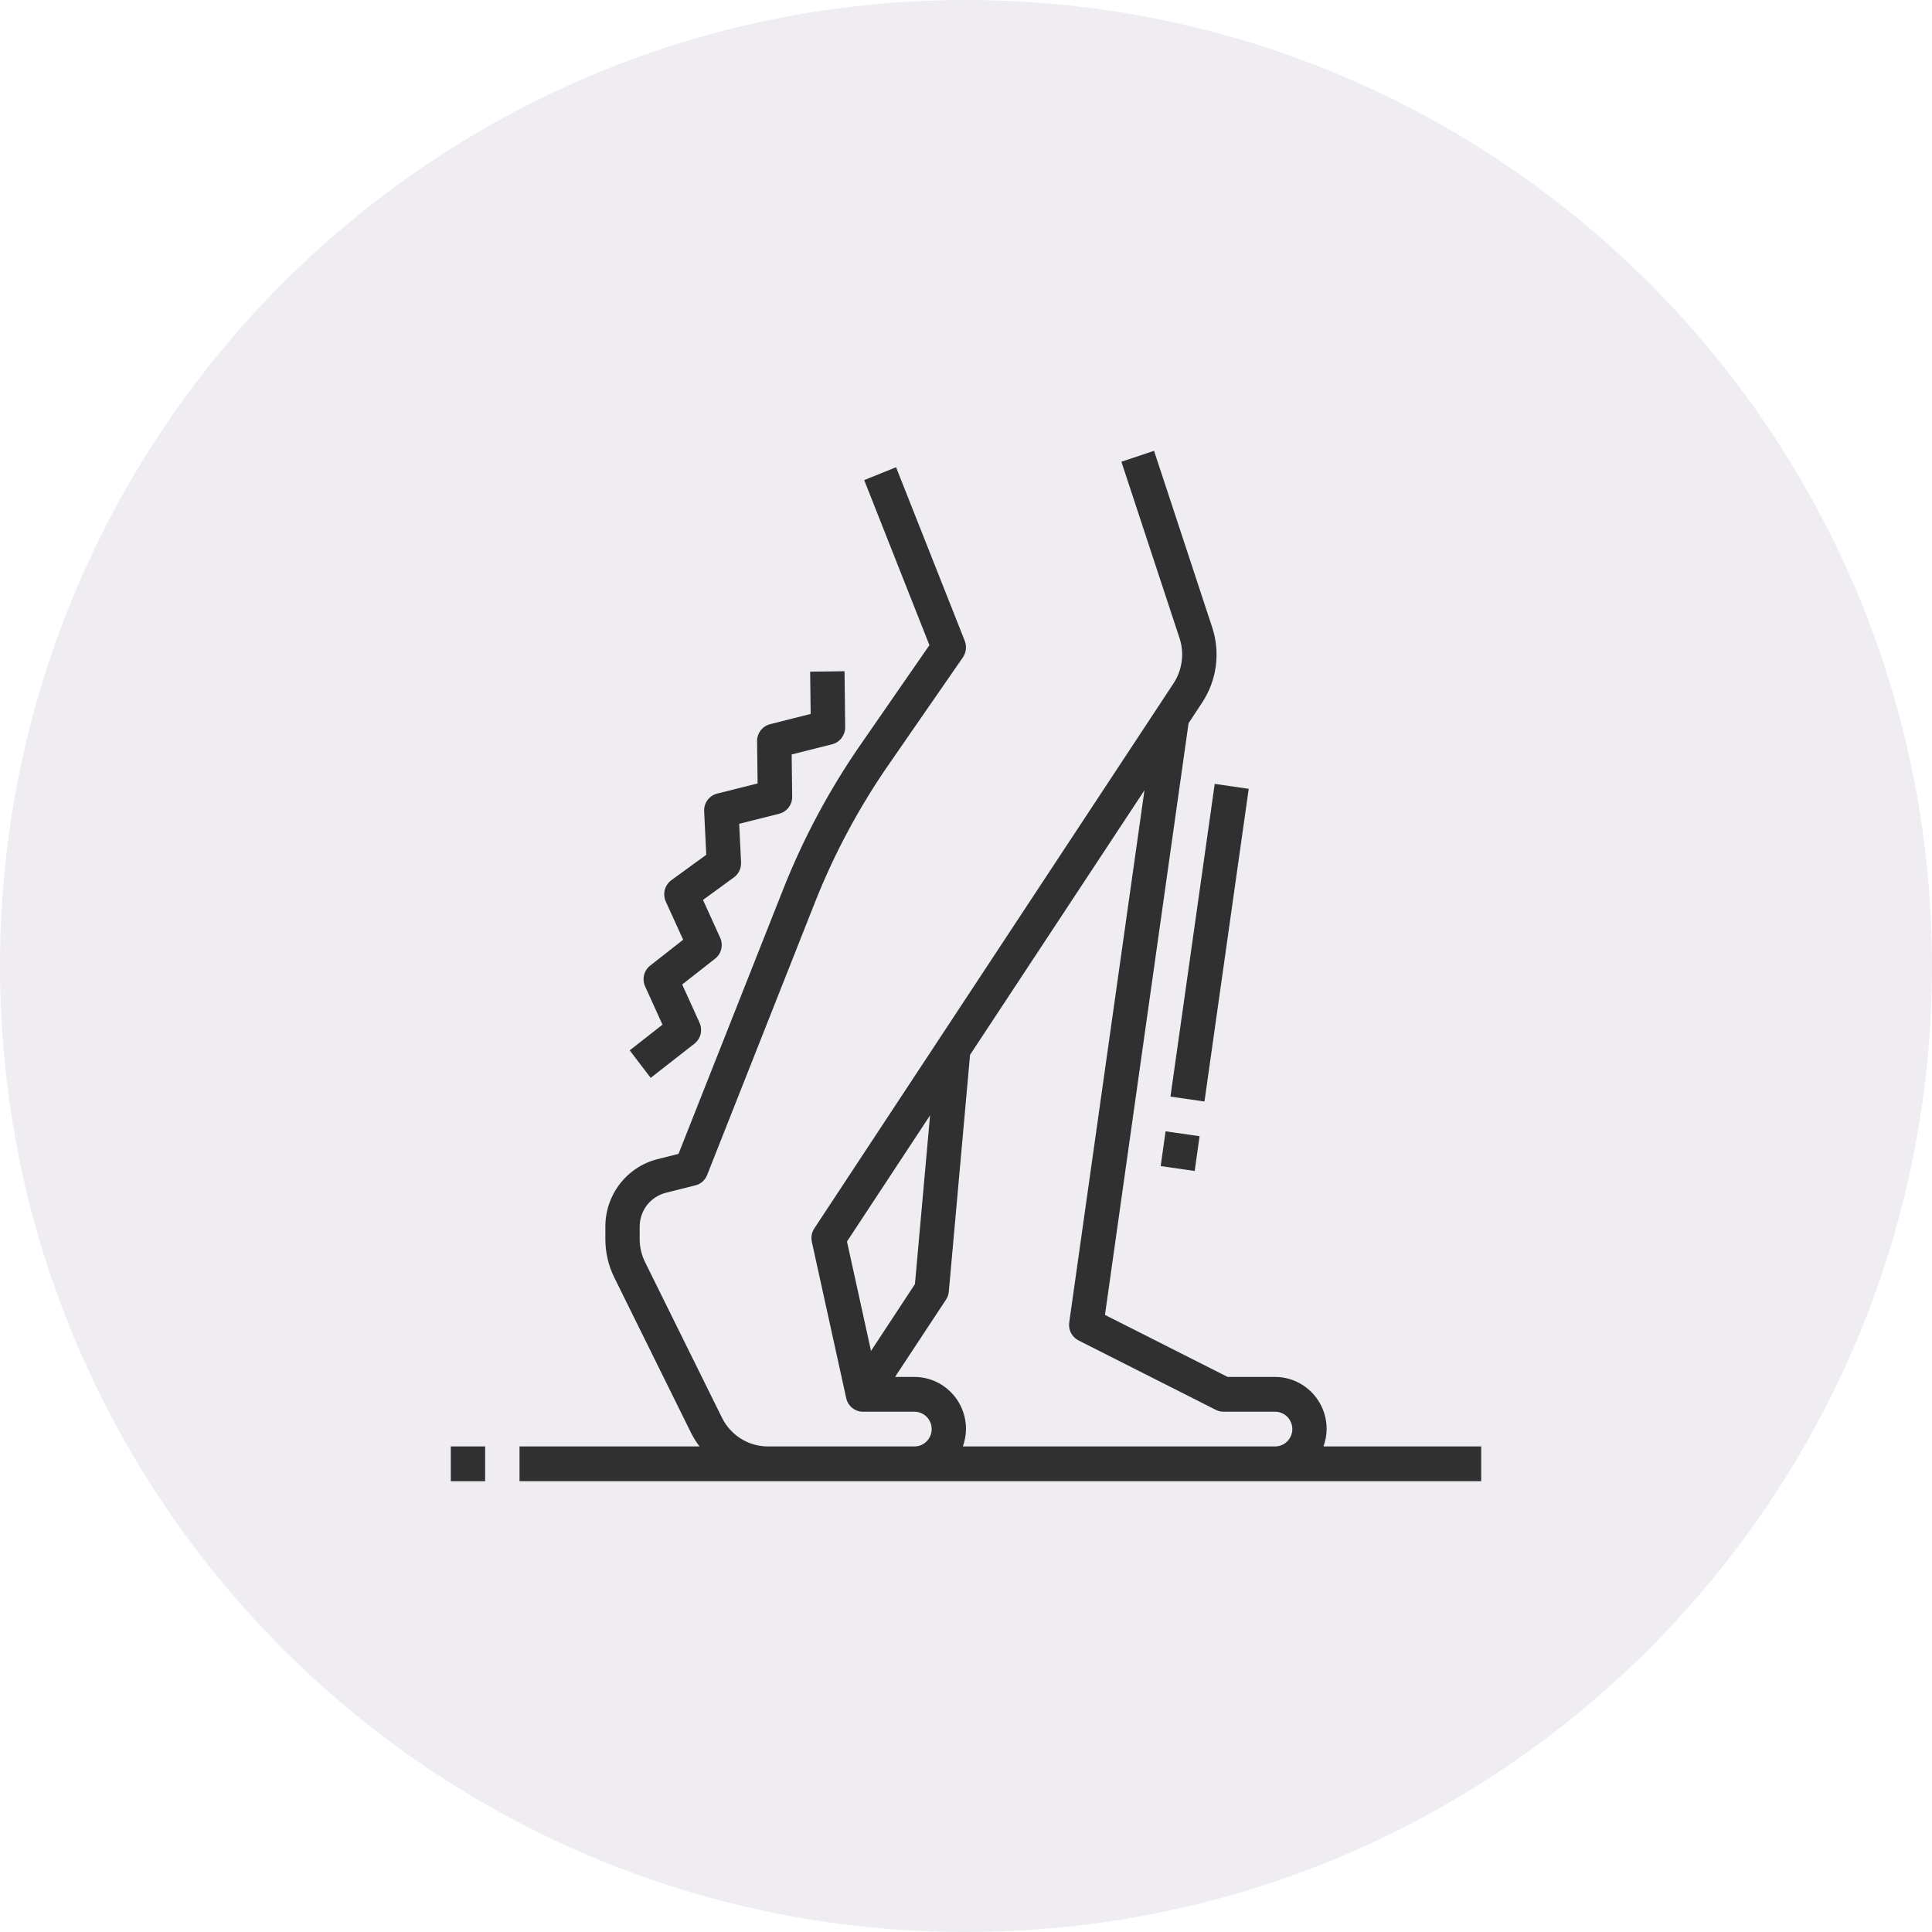 <svg xmlns="http://www.w3.org/2000/svg" fill="none" viewBox="0 0 30 30" height="30" width="30">
<path fill-opacity="0.1" fill="#614B79" d="M0 15C0 6.716 6.716 0 15 0C23.284 0 30 6.716 30 15C30 23.284 23.284 30 15 30C6.716 30 0 23.284 0 15Z"></path>
<path fill="#303030" d="M13.124 11.293L13.114 10.423L12.58 10.43L12.588 11.086L11.958 11.245C11.9 11.26 11.848 11.294 11.812 11.342C11.775 11.39 11.755 11.449 11.756 11.51L11.764 12.165L11.136 12.323C11.076 12.338 11.023 12.374 10.986 12.424C10.949 12.474 10.931 12.536 10.934 12.598L10.967 13.273L10.425 13.667C10.375 13.703 10.339 13.757 10.323 13.817C10.307 13.878 10.313 13.942 10.338 13.999L10.608 14.592L10.098 14.992C10.05 15.029 10.016 15.081 10.001 15.141C9.987 15.2 9.992 15.262 10.018 15.318L10.287 15.911L9.778 16.31L10.104 16.737L10.782 16.207C10.83 16.169 10.864 16.117 10.879 16.058C10.893 15.998 10.887 15.936 10.862 15.88L10.593 15.287L11.103 14.887C11.151 14.85 11.185 14.798 11.199 14.739C11.214 14.68 11.208 14.617 11.183 14.562L10.916 13.974L11.396 13.624C11.432 13.598 11.462 13.562 11.481 13.522C11.5 13.481 11.509 13.436 11.507 13.391L11.478 12.792L12.098 12.636C12.157 12.621 12.209 12.587 12.245 12.539C12.282 12.491 12.302 12.432 12.301 12.371L12.293 11.715L12.922 11.557C12.98 11.542 13.031 11.508 13.068 11.46C13.104 11.412 13.124 11.354 13.124 11.293Z"></path>
<path fill="#303030" d="M18.099 17.567L18.023 18.107L18.551 18.183L18.627 17.643L18.099 17.567Z"></path>
<path fill="#303030" d="M18.862 12.172L18.175 17.028L18.703 17.104L19.39 12.249L18.862 12.172Z"></path>
<path fill="#303030" d="M20.6 22.191C20.6 21.976 20.516 21.77 20.366 21.619C20.216 21.467 20.012 21.381 19.8 21.381H19.063L17.158 20.418L18.456 11.23L18.666 10.911C18.779 10.74 18.852 10.546 18.879 10.342C18.906 10.138 18.886 9.931 18.821 9.736L17.92 7L17.413 7.17L18.315 9.907C18.354 10.024 18.366 10.148 18.349 10.27C18.333 10.393 18.29 10.509 18.222 10.612L12.645 19.074C12.625 19.104 12.611 19.138 12.604 19.174C12.598 19.21 12.599 19.247 12.606 19.282L13.14 21.71C13.153 21.77 13.186 21.823 13.233 21.862C13.28 21.9 13.339 21.921 13.4 21.921H14.2C14.271 21.921 14.339 21.95 14.389 22C14.439 22.051 14.467 22.119 14.467 22.191C14.467 22.262 14.439 22.331 14.389 22.381C14.339 22.432 14.271 22.46 14.2 22.46H11.926C11.777 22.461 11.631 22.419 11.505 22.34C11.379 22.261 11.277 22.148 11.21 22.013L10.016 19.597C9.962 19.487 9.933 19.366 9.933 19.243V19.046C9.933 18.926 9.973 18.809 10.046 18.714C10.119 18.619 10.222 18.552 10.337 18.522L10.798 18.406C10.839 18.396 10.877 18.376 10.909 18.348C10.941 18.319 10.965 18.284 10.981 18.244L12.656 14.008C12.953 13.258 13.335 12.545 13.793 11.882L14.952 10.207C14.977 10.17 14.993 10.128 14.998 10.083C15.003 10.039 14.997 9.994 14.981 9.952L13.914 7.255L13.419 7.455L14.432 10.018L13.355 11.574C12.874 12.27 12.473 13.02 12.161 13.809L10.536 17.917L10.208 18C9.977 18.058 9.772 18.193 9.626 18.382C9.479 18.572 9.4 18.806 9.4 19.046V19.243C9.4 19.449 9.448 19.653 9.539 19.838L10.733 22.254C10.77 22.327 10.813 22.396 10.862 22.46H8.067V23H23V22.46H20.551C20.582 22.374 20.599 22.283 20.6 22.191ZM14.442 17.319L14.207 19.94L13.525 20.977L13.152 19.278L14.442 17.319ZM14.951 22.46C14.982 22.374 14.999 22.283 15 22.191C15 21.976 14.916 21.77 14.766 21.619C14.616 21.467 14.412 21.381 14.2 21.381H13.898L14.688 20.183C14.714 20.145 14.729 20.102 14.733 20.057L15.063 16.379L17.771 12.271L16.603 20.534C16.595 20.59 16.604 20.647 16.63 20.698C16.656 20.748 16.697 20.788 16.747 20.814L18.881 21.893C18.918 21.911 18.959 21.921 19 21.921H19.8C19.871 21.921 19.939 21.95 19.989 22C20.039 22.051 20.067 22.119 20.067 22.191C20.067 22.262 20.039 22.331 19.989 22.381C19.939 22.432 19.871 22.46 19.8 22.46H14.951Z"></path>
<path fill="#303030" d="M7.533 22.46H7V23H7.533V22.46Z"></path>
</svg>
